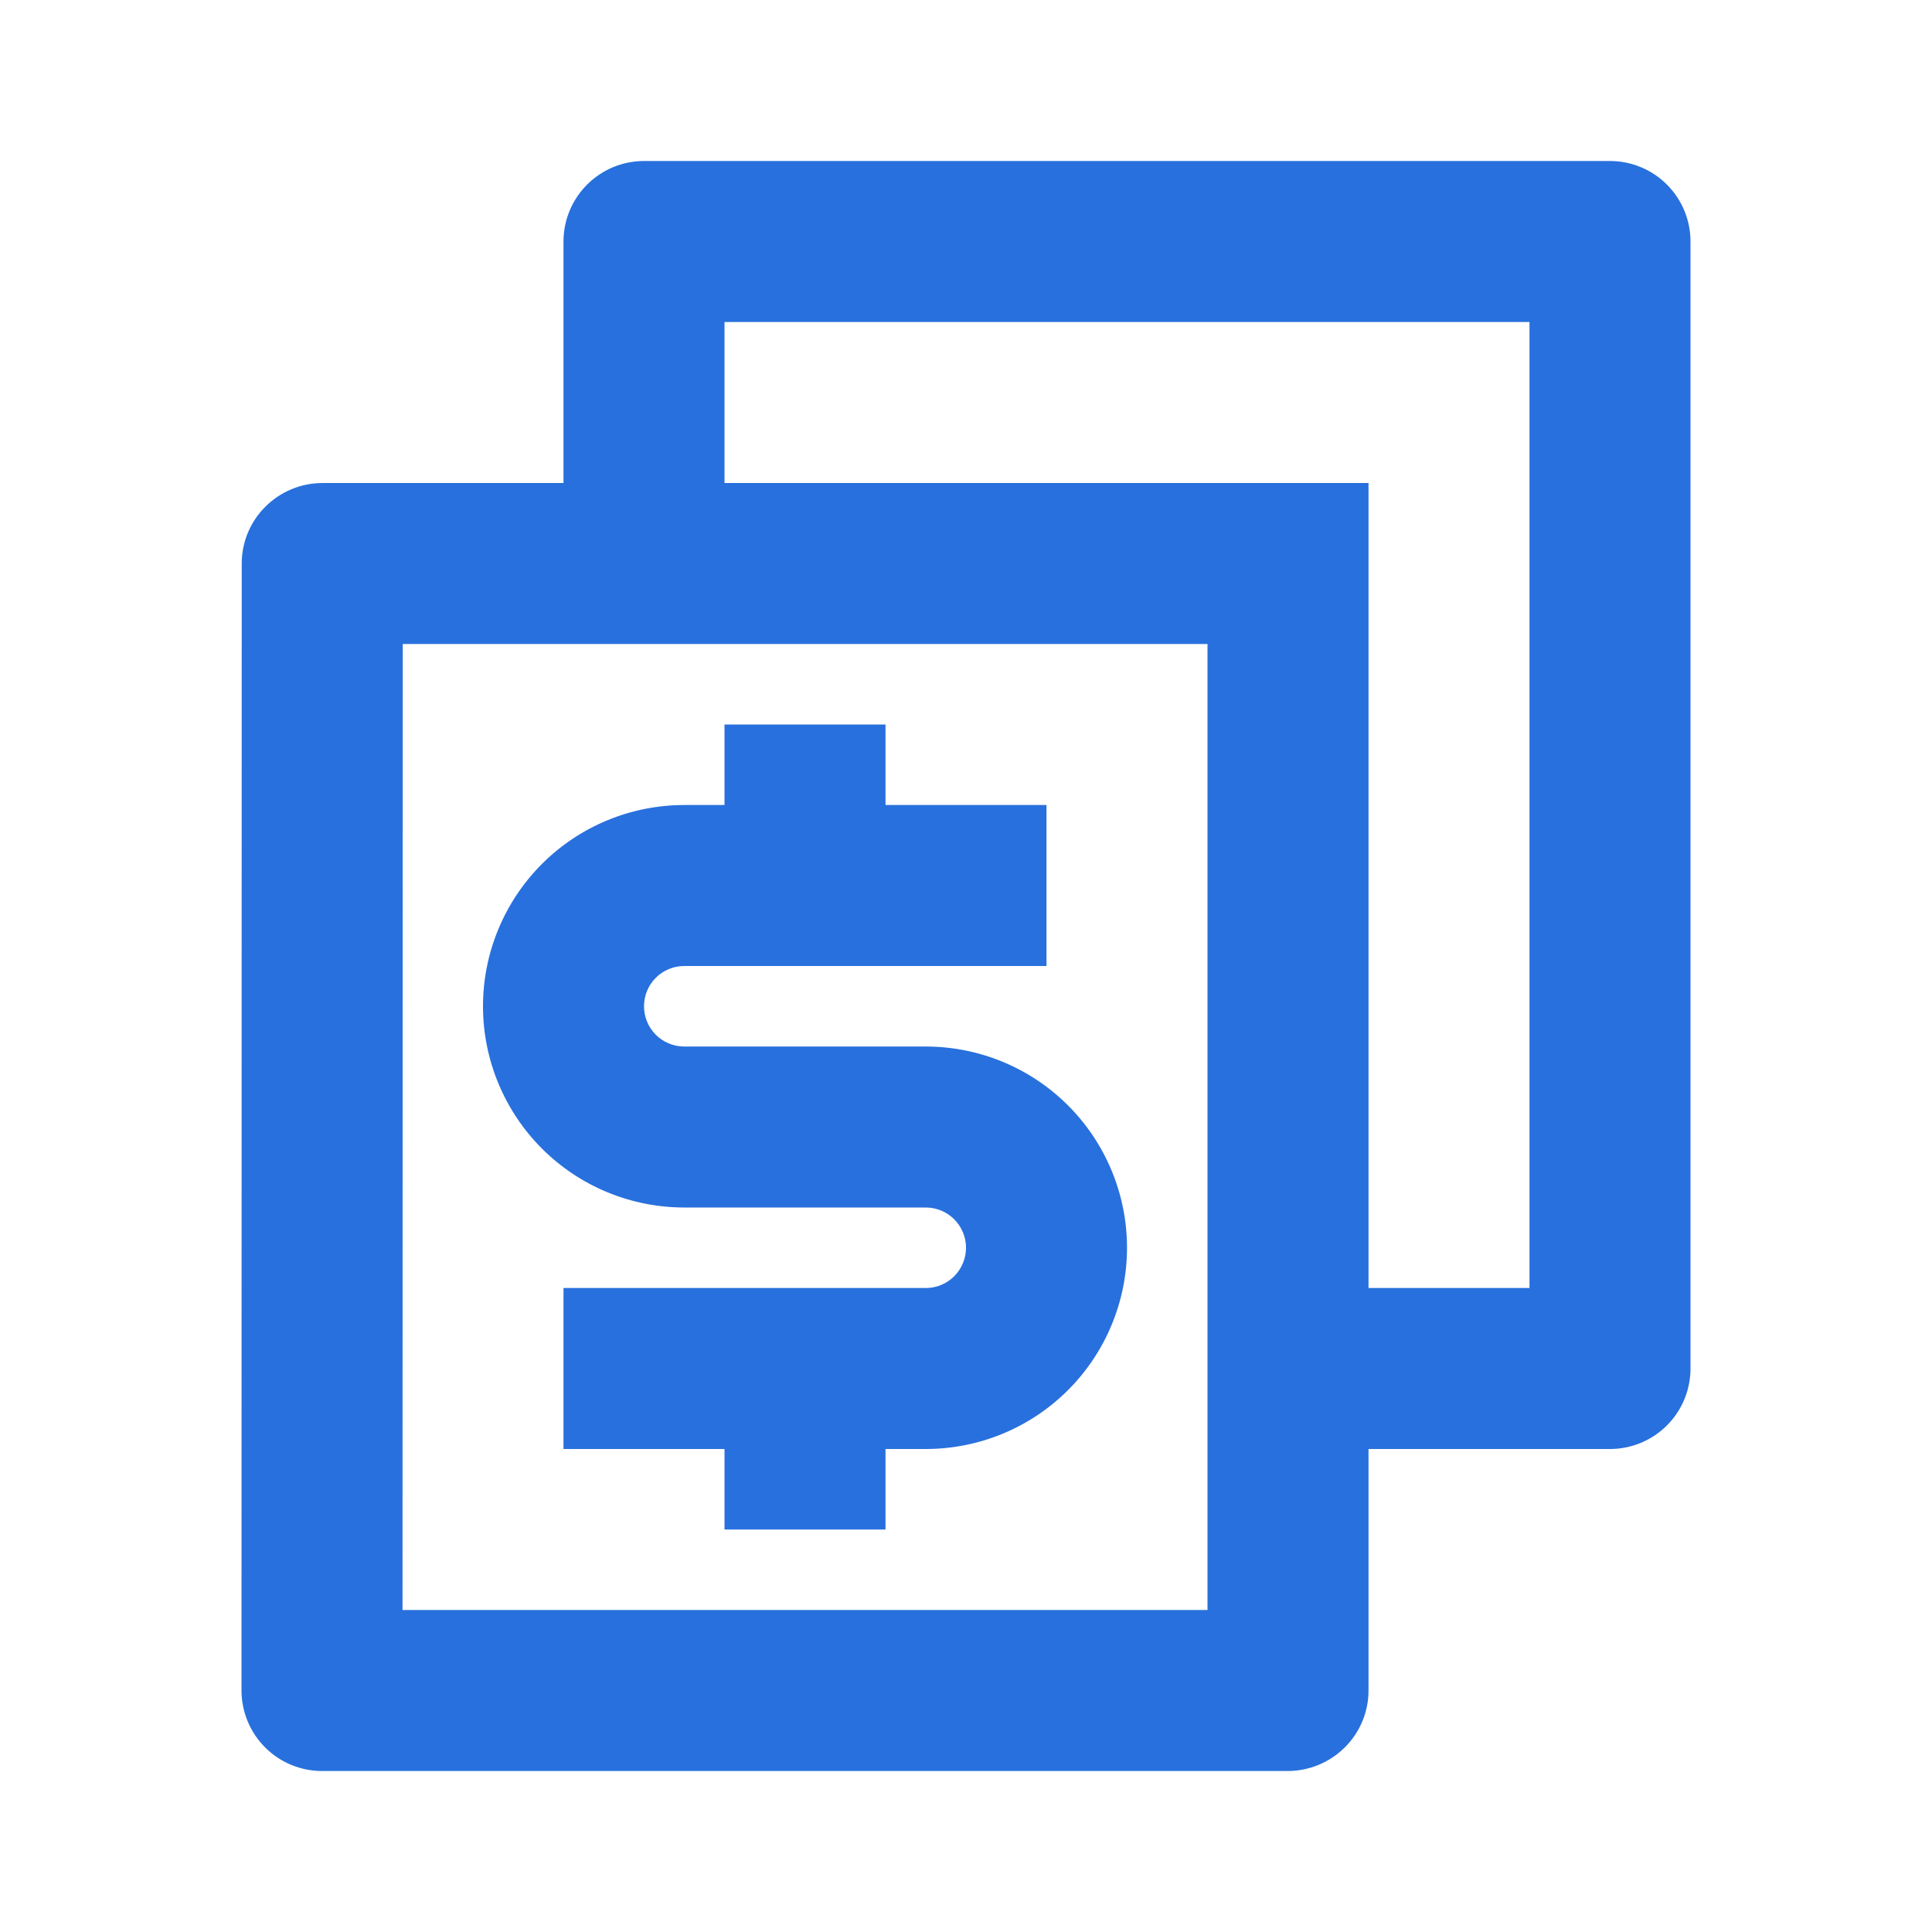 <svg width="50" height="50" viewBox="0 0 50 50" fill="none" xmlns="http://www.w3.org/2000/svg">
<g clip-path="url(#clip0_680_7572)">
<path d="M35.417 33.334H39.583V8.334H18.75V12.5H35.417V33.334ZM35.417 37.5V43.75C35.417 44.9 34.479 45.834 33.319 45.834H8.348C8.073 45.835 7.801 45.783 7.546 45.679C7.292 45.575 7.061 45.422 6.866 45.228C6.671 45.034 6.516 44.804 6.411 44.551C6.305 44.297 6.25 44.025 6.25 43.75L6.256 14.584C6.256 13.434 7.194 12.5 8.354 12.5H14.583V6.25C14.583 5.698 14.803 5.168 15.194 4.777C15.584 4.386 16.114 4.167 16.667 4.167H41.667C42.219 4.167 42.749 4.386 43.14 4.777C43.531 5.168 43.75 5.698 43.75 6.25V35.417C43.75 35.969 43.531 36.499 43.14 36.89C42.749 37.281 42.219 37.5 41.667 37.5H35.417ZM10.423 16.667L10.417 41.667H31.25V16.667H10.423ZM14.583 33.334H23.958C24.235 33.334 24.5 33.224 24.695 33.029C24.89 32.833 25 32.568 25 32.292C25 32.016 24.89 31.751 24.695 31.555C24.5 31.36 24.235 31.25 23.958 31.25H17.708C16.327 31.25 15.002 30.702 14.025 29.725C13.049 28.748 12.5 27.423 12.5 26.042C12.5 24.661 13.049 23.336 14.025 22.359C15.002 21.382 16.327 20.834 17.708 20.834H18.75V18.75H22.917V20.834H27.083V25H17.708C17.432 25 17.167 25.11 16.972 25.305C16.776 25.501 16.667 25.766 16.667 26.042C16.667 26.318 16.776 26.583 16.972 26.779C17.167 26.974 17.432 27.084 17.708 27.084H23.958C25.34 27.084 26.664 27.632 27.641 28.609C28.618 29.586 29.167 30.911 29.167 32.292C29.167 33.673 28.618 34.998 27.641 35.975C26.664 36.952 25.34 37.5 23.958 37.5H22.917V39.584H18.75V37.5H14.583V33.334Z" fill="#2870DD"/>
</g>
<defs>
<clipPath id="clip0_680_7572">
<rect width="50" height="50" fill="white"/>
</clipPath>
</defs>
</svg>
